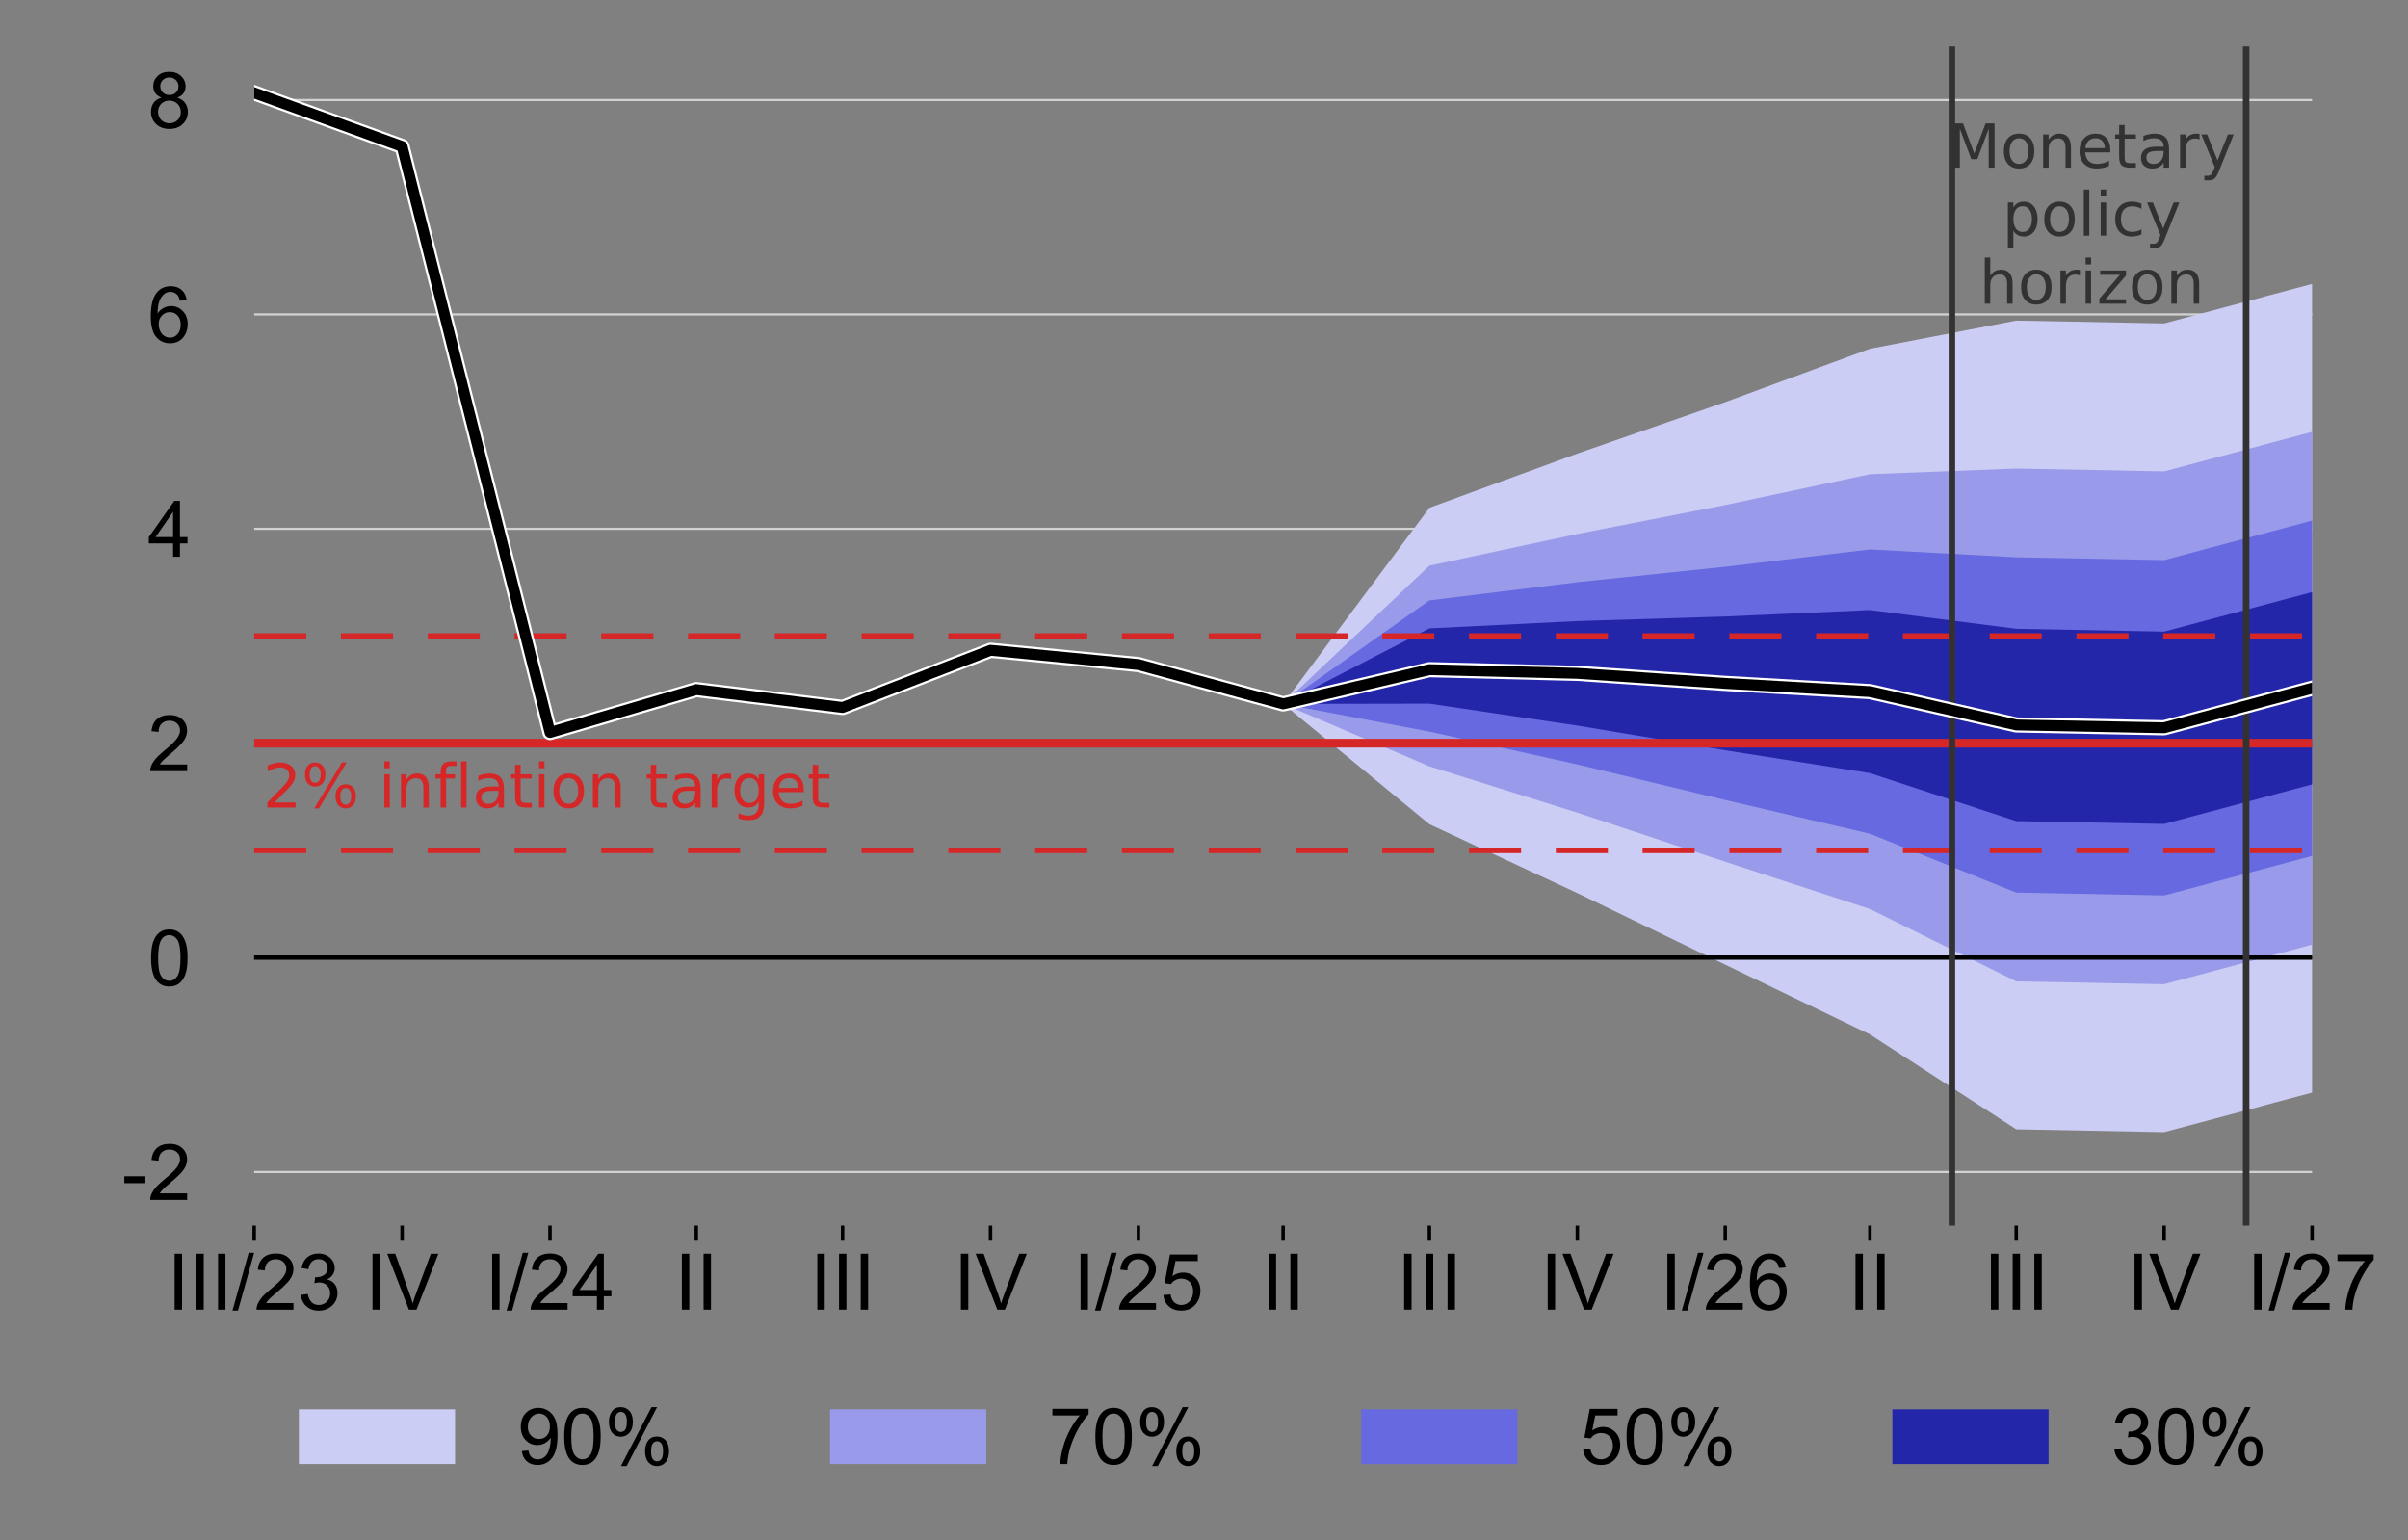 <?xml version="1.0" encoding="utf-8" standalone="no"?>
<!DOCTYPE svg PUBLIC "-//W3C//DTD SVG 1.1//EN"
  "http://www.w3.org/Graphics/SVG/1.1/DTD/svg11.dtd">
<!-- Created with matplotlib (http://matplotlib.org/) -->
<svg height="355pt" version="1.1" viewBox="0 0 555 355" width="555pt" xmlns="http://www.w3.org/2000/svg" xmlns:xlink="http://www.w3.org/1999/xlink">
 <rect x="0" y="0" width="555" height="355" fill="#808080" stroke="none"/>
 <defs>
  <style type="text/css">
*{stroke-linecap:butt;stroke-linejoin:round;}
  </style>
 </defs>
 <g id="figure_1">
  <g id="patch_1">
   <path d="M 0 355.437 
L 555.094 355.437 
L 555.094 0 
L 0 0 
z
" style="fill:none;"/>
  </g>
  <g id="axes_1">
   <g id="patch_2">
    <path d="M 58.584 282.5 
L 532.884 282.5 
L 532.884 10.7 
L 58.584 10.7 
z
" style="fill:none;"/>
   </g>
   <g id="matplotlib.axis_1">
    <g id="xtick_1">
     <g id="line2d_1">
      <defs>
       <path d="M 0 0 
L 0 3.5 
" id="m0afe69f5f3" style="stroke:#000000;stroke-width:0.8;"/>
      </defs>
      <g>
       <use style="stroke:#000000;stroke-width:0.8;" x="58.584" xlink:href="#m0afe69f5f3" y="282.5"/>
      </g>
     </g>
     <g id="text_1">
      <!-- III/23 -->
      <defs>
       <path d="M 9.328 0 
L 9.328 71.578 
L 18.797 71.578 
L 18.797 0 
z
" id="ArialMT-49"/>
       <path d="M 0 -1.219 
L 20.75 72.797 
L 27.781 72.797 
L 7.078 -1.219 
z
" id="ArialMT-2f"/>
       <path d="M 50.344 8.453 
L 50.344 0 
L 3.031 0 
Q 2.938 3.172 4.047 6.109 
Q 5.859 10.938 9.828 15.625 
Q 13.812 20.312 21.344 26.469 
Q 33.016 36.031 37.109 41.625 
Q 41.219 47.219 41.219 52.203 
Q 41.219 57.422 37.469 61 
Q 33.734 64.594 27.734 64.594 
Q 21.391 64.594 17.578 60.781 
Q 13.766 56.984 13.719 50.25 
L 4.688 51.172 
Q 5.609 61.281 11.656 66.578 
Q 17.719 71.875 27.938 71.875 
Q 38.234 71.875 44.234 66.156 
Q 50.25 60.453 50.25 52 
Q 50.25 47.703 48.484 43.547 
Q 46.734 39.406 42.656 34.812 
Q 38.578 30.219 29.109 22.219 
Q 21.188 15.578 18.938 13.203 
Q 16.703 10.844 15.234 8.453 
z
" id="ArialMT-32"/>
       <path d="M 4.203 18.891 
L 12.984 20.062 
Q 14.5 12.594 18.141 9.297 
Q 21.781 6 27 6 
Q 33.203 6 37.469 10.297 
Q 41.75 14.594 41.75 20.953 
Q 41.75 27 37.797 30.922 
Q 33.844 34.859 27.734 34.859 
Q 25.25 34.859 21.531 33.891 
L 22.516 41.609 
Q 23.391 41.5 23.922 41.5 
Q 29.547 41.5 34.031 44.422 
Q 38.531 47.359 38.531 53.469 
Q 38.531 58.297 35.25 61.469 
Q 31.984 64.656 26.812 64.656 
Q 21.688 64.656 18.266 61.422 
Q 14.844 58.203 13.875 51.766 
L 5.078 53.328 
Q 6.688 62.156 12.391 67.016 
Q 18.109 71.875 26.609 71.875 
Q 32.469 71.875 37.391 69.359 
Q 42.328 66.844 44.938 62.5 
Q 47.562 58.156 47.562 53.266 
Q 47.562 48.641 45.062 44.828 
Q 42.578 41.016 37.703 38.766 
Q 44.047 37.312 47.562 32.688 
Q 51.078 28.078 51.078 21.141 
Q 51.078 11.766 44.234 5.25 
Q 37.406 -1.266 26.953 -1.266 
Q 17.531 -1.266 11.297 4.344 
Q 5.078 9.969 4.203 18.891 
" id="ArialMT-33"/>
      </defs>
      <g transform="translate(38.573 301.884)scale(0.18 -0.18)">
       <use xlink:href="#ArialMT-49"/>
       <use x="27.783" xlink:href="#ArialMT-49"/>
       <use x="55.566" xlink:href="#ArialMT-49"/>
       <use x="83.35" xlink:href="#ArialMT-2f"/>
       <use x="111.133" xlink:href="#ArialMT-32"/>
       <use x="166.748" xlink:href="#ArialMT-33"/>
      </g>
     </g>
    </g>
    <g id="xtick_2">
     <g id="line2d_2">
      <g>
       <use style="stroke:#000000;stroke-width:0.8;" x="92.674" xlink:href="#m0afe69f5f3" y="282.5"/>
      </g>
     </g>
     <g id="text_2">
      <!-- IV -->
      <defs>
       <path d="M 28.172 0 
L 0.438 71.578 
L 10.688 71.578 
L 29.297 19.578 
Q 31.547 13.328 33.062 7.859 
Q 34.719 13.719 36.922 19.578 
L 56.25 71.578 
L 65.922 71.578 
L 37.891 0 
z
" id="ArialMT-56"/>
      </defs>
      <g transform="translate(84.171 301.884)scale(0.18 -0.18)">
       <use xlink:href="#ArialMT-49"/>
       <use x="27.783" xlink:href="#ArialMT-56"/>
      </g>
     </g>
    </g>
    <g id="xtick_3">
     <g id="line2d_3">
      <g>
       <use style="stroke:#000000;stroke-width:0.8;" x="126.765" xlink:href="#m0afe69f5f3" y="282.5"/>
      </g>
     </g>
     <g id="text_3">
      <!-- I/24 -->
      <defs>
       <path d="M 32.328 0 
L 32.328 17.141 
L 1.266 17.141 
L 1.266 25.203 
L 33.938 71.578 
L 41.109 71.578 
L 41.109 25.203 
L 50.781 25.203 
L 50.781 17.141 
L 41.109 17.141 
L 41.109 0 
z
M 32.328 25.203 
L 32.328 57.469 
L 9.906 25.203 
z
" id="ArialMT-34"/>
      </defs>
      <g transform="translate(111.754 301.884)scale(0.18 -0.18)">
       <use xlink:href="#ArialMT-49"/>
       <use x="27.783" xlink:href="#ArialMT-2f"/>
       <use x="55.566" xlink:href="#ArialMT-32"/>
       <use x="111.182" xlink:href="#ArialMT-34"/>
      </g>
     </g>
    </g>
    <g id="xtick_4">
     <g id="line2d_4">
      <g>
       <use style="stroke:#000000;stroke-width:0.8;" x="160.484" xlink:href="#m0afe69f5f3" y="282.5"/>
      </g>
     </g>
     <g id="text_4">
      <!-- II -->
      <g transform="translate(155.484 301.884)scale(0.18 -0.18)">
       <use xlink:href="#ArialMT-49"/>
       <use x="27.783" xlink:href="#ArialMT-49"/>
      </g>
     </g>
    </g>
    <g id="xtick_5">
     <g id="line2d_5">
      <g>
       <use style="stroke:#000000;stroke-width:0.8;" x="194.204" xlink:href="#m0afe69f5f3" y="282.5"/>
      </g>
     </g>
     <g id="text_5">
      <!-- III -->
      <g transform="translate(186.703 301.884)scale(0.18 -0.18)">
       <use xlink:href="#ArialMT-49"/>
       <use x="27.783" xlink:href="#ArialMT-49"/>
       <use x="55.566" xlink:href="#ArialMT-49"/>
      </g>
     </g>
    </g>
    <g id="xtick_6">
     <g id="line2d_6">
      <g>
       <use style="stroke:#000000;stroke-width:0.8;" x="228.294" xlink:href="#m0afe69f5f3" y="282.5"/>
      </g>
     </g>
     <g id="text_6">
      <!-- IV -->
      <g transform="translate(219.791 301.884)scale(0.18 -0.18)">
       <use xlink:href="#ArialMT-49"/>
       <use x="27.783" xlink:href="#ArialMT-56"/>
      </g>
     </g>
    </g>
    <g id="xtick_7">
     <g id="line2d_7">
      <g>
       <use style="stroke:#000000;stroke-width:0.8;" x="262.385" xlink:href="#m0afe69f5f3" y="282.5"/>
      </g>
     </g>
     <g id="text_7">
      <!-- I/25 -->
      <defs>
       <path d="M 4.156 18.75 
L 13.375 19.531 
Q 14.406 12.797 18.141 9.391 
Q 21.875 6 27.156 6 
Q 33.5 6 37.891 10.781 
Q 42.281 15.578 42.281 23.484 
Q 42.281 31 38.062 35.344 
Q 33.844 39.703 27 39.703 
Q 22.75 39.703 19.328 37.766 
Q 15.922 35.844 13.969 32.766 
L 5.719 33.844 
L 12.641 70.609 
L 48.25 70.609 
L 48.25 62.203 
L 19.672 62.203 
L 15.828 42.969 
Q 22.266 47.469 29.344 47.469 
Q 38.719 47.469 45.156 40.969 
Q 51.609 34.469 51.609 24.266 
Q 51.609 14.547 45.953 7.469 
Q 39.062 -1.219 27.156 -1.219 
Q 17.391 -1.219 11.203 4.25 
Q 5.031 9.719 4.156 18.75 
" id="ArialMT-35"/>
      </defs>
      <g transform="translate(247.374 301.884)scale(0.18 -0.18)">
       <use xlink:href="#ArialMT-49"/>
       <use x="27.783" xlink:href="#ArialMT-2f"/>
       <use x="55.566" xlink:href="#ArialMT-32"/>
       <use x="111.182" xlink:href="#ArialMT-35"/>
      </g>
     </g>
    </g>
    <g id="xtick_8">
     <g id="line2d_8">
      <g>
       <use style="stroke:#000000;stroke-width:0.8;" x="295.734" xlink:href="#m0afe69f5f3" y="282.5"/>
      </g>
     </g>
     <g id="text_8">
      <!-- II -->
      <g transform="translate(290.733 301.884)scale(0.18 -0.18)">
       <use xlink:href="#ArialMT-49"/>
       <use x="27.783" xlink:href="#ArialMT-49"/>
      </g>
     </g>
    </g>
    <g id="xtick_9">
     <g id="line2d_9">
      <g>
       <use style="stroke:#000000;stroke-width:0.8;" x="329.454" xlink:href="#m0afe69f5f3" y="282.5"/>
      </g>
     </g>
     <g id="text_9">
      <!-- III -->
      <g transform="translate(321.953 301.884)scale(0.18 -0.18)">
       <use xlink:href="#ArialMT-49"/>
       <use x="27.783" xlink:href="#ArialMT-49"/>
       <use x="55.566" xlink:href="#ArialMT-49"/>
      </g>
     </g>
    </g>
    <g id="xtick_10">
     <g id="line2d_10">
      <g>
       <use style="stroke:#000000;stroke-width:0.8;" x="363.544" xlink:href="#m0afe69f5f3" y="282.5"/>
      </g>
     </g>
     <g id="text_10">
      <!-- IV -->
      <g transform="translate(355.04 301.884)scale(0.18 -0.18)">
       <use xlink:href="#ArialMT-49"/>
       <use x="27.783" xlink:href="#ArialMT-56"/>
      </g>
     </g>
    </g>
    <g id="xtick_11">
     <g id="line2d_11">
      <g>
       <use style="stroke:#000000;stroke-width:0.8;" x="397.634" xlink:href="#m0afe69f5f3" y="282.5"/>
      </g>
     </g>
     <g id="text_11">
      <!-- I/26 -->
      <defs>
       <path d="M 49.75 54.047 
L 41.016 53.375 
Q 39.844 58.547 37.703 60.891 
Q 34.125 64.656 28.906 64.656 
Q 24.703 64.656 21.531 62.312 
Q 17.391 59.281 14.984 53.469 
Q 12.594 47.656 12.5 36.922 
Q 15.672 41.75 20.266 44.094 
Q 24.859 46.438 29.891 46.438 
Q 38.672 46.438 44.844 39.969 
Q 51.031 33.5 51.031 23.25 
Q 51.031 16.5 48.125 10.719 
Q 45.219 4.938 40.141 1.859 
Q 35.062 -1.219 28.609 -1.219 
Q 17.625 -1.219 10.688 6.859 
Q 3.766 14.938 3.766 33.5 
Q 3.766 54.25 11.422 63.672 
Q 18.109 71.875 29.438 71.875 
Q 37.891 71.875 43.281 67.141 
Q 48.688 62.406 49.75 54.047 
M 13.875 23.188 
Q 13.875 18.656 15.797 14.5 
Q 17.719 10.359 21.188 8.172 
Q 24.656 6 28.469 6 
Q 34.031 6 38.031 10.484 
Q 42.047 14.984 42.047 22.703 
Q 42.047 30.125 38.078 34.391 
Q 34.125 38.672 28.125 38.672 
Q 22.172 38.672 18.016 34.391 
Q 13.875 30.125 13.875 23.188 
" id="ArialMT-36"/>
      </defs>
      <g transform="translate(382.624 301.884)scale(0.18 -0.18)">
       <use xlink:href="#ArialMT-49"/>
       <use x="27.783" xlink:href="#ArialMT-2f"/>
       <use x="55.566" xlink:href="#ArialMT-32"/>
       <use x="111.182" xlink:href="#ArialMT-36"/>
      </g>
     </g>
    </g>
    <g id="xtick_12">
     <g id="line2d_12">
      <g>
       <use style="stroke:#000000;stroke-width:0.8;" x="430.984" xlink:href="#m0afe69f5f3" y="282.5"/>
      </g>
     </g>
     <g id="text_12">
      <!-- II -->
      <g transform="translate(425.983 301.884)scale(0.18 -0.18)">
       <use xlink:href="#ArialMT-49"/>
       <use x="27.783" xlink:href="#ArialMT-49"/>
      </g>
     </g>
    </g>
    <g id="xtick_13">
     <g id="line2d_13">
      <g>
       <use style="stroke:#000000;stroke-width:0.8;" x="464.703" xlink:href="#m0afe69f5f3" y="282.5"/>
      </g>
     </g>
     <g id="text_13">
      <!-- III -->
      <g transform="translate(457.202 301.884)scale(0.18 -0.18)">
       <use xlink:href="#ArialMT-49"/>
       <use x="27.783" xlink:href="#ArialMT-49"/>
       <use x="55.566" xlink:href="#ArialMT-49"/>
      </g>
     </g>
    </g>
    <g id="xtick_14">
     <g id="line2d_14">
      <g>
       <use style="stroke:#000000;stroke-width:0.8;" x="498.794" xlink:href="#m0afe69f5f3" y="282.5"/>
      </g>
     </g>
     <g id="text_14">
      <!-- IV -->
      <g transform="translate(490.29 301.884)scale(0.18 -0.18)">
       <use xlink:href="#ArialMT-49"/>
       <use x="27.783" xlink:href="#ArialMT-56"/>
      </g>
     </g>
    </g>
    <g id="xtick_15">
     <g id="line2d_15">
      <g>
       <use style="stroke:#000000;stroke-width:0.8;" x="532.884" xlink:href="#m0afe69f5f3" y="282.5"/>
      </g>
     </g>
     <g id="text_15">
      <!-- I/27 -->
      <defs>
       <path d="M 4.734 62.203 
L 4.734 70.656 
L 51.078 70.656 
L 51.078 63.812 
Q 44.234 56.547 37.516 44.484 
Q 30.812 32.422 27.156 19.672 
Q 24.516 10.688 23.781 0 
L 14.75 0 
Q 14.891 8.453 18.062 20.406 
Q 21.234 32.375 27.172 43.484 
Q 33.109 54.594 39.797 62.203 
z
" id="ArialMT-37"/>
      </defs>
      <g transform="translate(517.874 301.884)scale(0.18 -0.18)">
       <use xlink:href="#ArialMT-49"/>
       <use x="27.783" xlink:href="#ArialMT-2f"/>
       <use x="55.566" xlink:href="#ArialMT-32"/>
       <use x="111.182" xlink:href="#ArialMT-37"/>
      </g>
     </g>
    </g>
   </g>
   <g id="matplotlib.axis_2">
    <g id="ytick_1">
     <g id="text_16">
      <!-- -2 -->
      <defs>
       <path d="M 3.172 21.484 
L 3.172 30.328 
L 30.172 30.328 
L 30.172 21.484 
z
" id="ArialMT-2d"/>
      </defs>
      <g transform="translate(28.081 276.587)scale(0.18 -0.18)">
       <use xlink:href="#ArialMT-2d"/>
       <use x="33.301" xlink:href="#ArialMT-32"/>
      </g>
     </g>
    </g>
    <g id="ytick_2">
     <g id="text_17">
      <!-- 0 -->
      <defs>
       <path d="M 4.156 35.297 
Q 4.156 48 6.766 55.734 
Q 9.375 63.484 14.516 67.672 
Q 19.672 71.875 27.484 71.875 
Q 33.25 71.875 37.594 69.547 
Q 41.938 67.234 44.766 62.859 
Q 47.609 58.5 49.219 52.219 
Q 50.828 45.953 50.828 35.297 
Q 50.828 22.703 48.234 14.969 
Q 45.656 7.234 40.5 3 
Q 35.359 -1.219 27.484 -1.219 
Q 17.141 -1.219 11.234 6.203 
Q 4.156 15.141 4.156 35.297 
M 13.188 35.297 
Q 13.188 17.672 17.312 11.828 
Q 21.438 6 27.484 6 
Q 33.547 6 37.672 11.859 
Q 41.797 17.719 41.797 35.297 
Q 41.797 52.984 37.672 58.781 
Q 33.547 64.594 27.391 64.594 
Q 21.344 64.594 17.719 59.469 
Q 13.188 52.938 13.188 35.297 
" id="ArialMT-30"/>
      </defs>
      <g transform="translate(34.074 227.169)scale(0.18 -0.18)">
       <use xlink:href="#ArialMT-30"/>
      </g>
     </g>
    </g>
    <g id="ytick_3">
     <g id="text_18">
      <!-- 2 -->
      <g transform="translate(34.074 177.751)scale(0.18 -0.18)">
       <use xlink:href="#ArialMT-32"/>
      </g>
     </g>
    </g>
    <g id="ytick_4">
     <g id="text_19">
      <!-- 4 -->
      <g transform="translate(34.074 128.333)scale(0.18 -0.18)">
       <use xlink:href="#ArialMT-34"/>
      </g>
     </g>
    </g>
    <g id="ytick_5">
     <g id="text_20">
      <!-- 6 -->
      <g transform="translate(34.074 78.915)scale(0.18 -0.18)">
       <use xlink:href="#ArialMT-36"/>
      </g>
     </g>
    </g>
    <g id="ytick_6">
     <g id="text_21">
      <!-- 8 -->
      <defs>
       <path d="M 17.672 38.812 
Q 12.203 40.828 9.562 44.531 
Q 6.938 48.25 6.938 53.422 
Q 6.938 61.234 12.547 66.547 
Q 18.172 71.875 27.484 71.875 
Q 36.859 71.875 42.578 66.422 
Q 48.297 60.984 48.297 53.172 
Q 48.297 48.188 45.672 44.5 
Q 43.062 40.828 37.75 38.812 
Q 44.344 36.672 47.781 31.875 
Q 51.219 27.094 51.219 20.453 
Q 51.219 11.281 44.719 5.031 
Q 38.234 -1.219 27.641 -1.219 
Q 17.047 -1.219 10.547 5.047 
Q 4.047 11.328 4.047 20.703 
Q 4.047 27.688 7.594 32.391 
Q 11.141 37.109 17.672 38.812 
M 15.922 53.719 
Q 15.922 48.641 19.188 45.406 
Q 22.469 42.188 27.688 42.188 
Q 32.766 42.188 36.016 45.375 
Q 39.266 48.578 39.266 53.219 
Q 39.266 58.062 35.906 61.359 
Q 32.562 64.656 27.594 64.656 
Q 22.562 64.656 19.234 61.422 
Q 15.922 58.203 15.922 53.719 
M 13.094 20.656 
Q 13.094 16.891 14.875 13.375 
Q 16.656 9.859 20.172 7.922 
Q 23.688 6 27.734 6 
Q 34.031 6 38.125 10.047 
Q 42.234 14.109 42.234 20.359 
Q 42.234 26.703 38.016 30.859 
Q 33.797 35.016 27.438 35.016 
Q 21.234 35.016 17.156 30.906 
Q 13.094 26.812 13.094 20.656 
" id="ArialMT-38"/>
      </defs>
      <g transform="translate(34.074 29.497)scale(0.18 -0.18)">
       <use xlink:href="#ArialMT-38"/>
      </g>
     </g>
    </g>
   </g>
   <g id="line2d_16">
    <path clip-path="url(#pb4964ec14e)" d="M 58.584 270.145 
L 532.884 270.145 
" style="fill:none;stroke:#d2d2d2;stroke-linecap:square;stroke-width:0.5;"/>
   </g>
   <g id="line2d_17">
    <path clip-path="url(#pb4964ec14e)" d="M 58.584 220.727 
L 532.884 220.727 
" style="fill:none;stroke:#000000;stroke-linecap:square;stroke-width:0.75;"/>
   </g>
   <g id="line2d_18">
    <path clip-path="url(#pb4964ec14e)" d="M 58.584 171.309 
L 532.884 171.309 
" style="fill:none;stroke:#d2d2d2;stroke-linecap:square;stroke-width:0.5;"/>
   </g>
   <g id="line2d_19">
    <path clip-path="url(#pb4964ec14e)" d="M 58.584 121.891 
L 532.884 121.891 
" style="fill:none;stroke:#d2d2d2;stroke-linecap:square;stroke-width:0.5;"/>
   </g>
   <g id="legend_1">
    <g id="patch_3">
     <path d="M 65.283 348.237 
L 526.185 348.237 
Q 529.785 348.237 529.785 344.637 
L 529.785 320.975 
Q 529.785 317.375 526.185 317.375 
L 65.283 317.375 
Q 61.683 317.375 61.683 320.975 
L 61.683 344.637 
Q 61.683 348.237 65.283 348.237 
z
" style="fill:none;opacity:0.8;"/>
    </g>
    <g id="patch_4">
     <path d="M 68.883 337.459 
L 104.883 337.459 
L 104.883 324.859 
L 68.883 324.859 
z
" style="fill:#cccdf4;"/>
    </g>
    <g id="text_22">
     <!-- 90% -->
     <defs>
      <path d="M 5.469 16.547 
L 13.922 17.328 
Q 14.984 11.375 18.016 8.688 
Q 21.047 6 25.781 6 
Q 29.828 6 32.875 7.859 
Q 35.938 9.719 37.891 12.812 
Q 39.844 15.922 41.156 21.188 
Q 42.484 26.469 42.484 31.938 
Q 42.484 32.516 42.438 33.688 
Q 39.797 29.5 35.234 26.875 
Q 30.672 24.266 25.344 24.266 
Q 16.453 24.266 10.297 30.703 
Q 4.156 37.156 4.156 47.703 
Q 4.156 58.594 10.578 65.234 
Q 17 71.875 26.656 71.875 
Q 33.641 71.875 39.422 68.109 
Q 45.219 64.359 48.219 57.391 
Q 51.219 50.438 51.219 37.25 
Q 51.219 23.531 48.234 15.406 
Q 45.266 7.281 39.375 3.031 
Q 33.5 -1.219 25.594 -1.219 
Q 17.188 -1.219 11.859 3.438 
Q 6.547 8.109 5.469 16.547 
M 41.453 48.141 
Q 41.453 55.719 37.422 60.156 
Q 33.406 64.594 27.734 64.594 
Q 21.875 64.594 17.531 59.812 
Q 13.188 55.031 13.188 47.406 
Q 13.188 40.578 17.312 36.297 
Q 21.438 32.031 27.484 32.031 
Q 33.594 32.031 37.516 36.297 
Q 41.453 40.578 41.453 48.141 
" id="ArialMT-39"/>
      <path d="M 5.812 54.391 
Q 5.812 62.062 9.672 67.422 
Q 13.531 72.797 20.844 72.797 
Q 27.594 72.797 32 67.984 
Q 36.422 63.188 36.422 53.859 
Q 36.422 44.781 31.953 39.875 
Q 27.484 34.969 20.953 34.969 
Q 14.453 34.969 10.125 39.797 
Q 5.812 44.625 5.812 54.391 
M 21.094 66.75 
Q 17.828 66.75 15.656 63.906 
Q 13.484 61.078 13.484 53.516 
Q 13.484 46.625 15.672 43.812 
Q 17.875 41.016 21.094 41.016 
Q 24.422 41.016 26.594 43.844 
Q 28.766 46.688 28.766 54.203 
Q 28.766 61.141 26.562 63.938 
Q 24.359 66.75 21.094 66.75 
M 21.141 -2.641 
L 60.297 72.797 
L 67.438 72.797 
L 28.422 -2.641 
z
M 52.094 16.797 
Q 52.094 24.516 55.953 29.859 
Q 59.812 35.203 67.188 35.203 
Q 73.922 35.203 78.344 30.391 
Q 82.766 25.594 82.766 16.266 
Q 82.766 7.172 78.297 2.266 
Q 73.828 -2.641 67.234 -2.641 
Q 60.75 -2.641 56.422 2.219 
Q 52.094 7.078 52.094 16.797 
M 67.438 29.156 
Q 64.109 29.156 61.938 26.312 
Q 59.766 23.484 59.766 15.922 
Q 59.766 9.078 61.953 6.25 
Q 64.156 3.422 67.391 3.422 
Q 70.75 3.422 72.922 6.25 
Q 75.094 9.078 75.094 16.609 
Q 75.094 23.531 72.891 26.344 
Q 70.703 29.156 67.438 29.156 
" id="ArialMT-25"/>
     </defs>
     <g transform="translate(119.283 337.459)scale(0.18 -0.18)">
      <use xlink:href="#ArialMT-39"/>
      <use x="55.615" xlink:href="#ArialMT-30"/>
      <use x="111.23" xlink:href="#ArialMT-25"/>
     </g>
    </g>
    <g id="patch_5">
     <path d="M 191.309 337.459 
L 227.309 337.459 
L 227.309 324.859 
L 191.309 324.859 
z
" style="fill:#999bea;"/>
    </g>
    <g id="text_23">
     <!-- 70% -->
     <g transform="translate(241.709 337.459)scale(0.18 -0.18)">
      <use xlink:href="#ArialMT-37"/>
      <use x="55.615" xlink:href="#ArialMT-30"/>
      <use x="111.23" xlink:href="#ArialMT-25"/>
     </g>
    </g>
    <g id="patch_6">
     <path d="M 313.734 337.459 
L 349.734 337.459 
L 349.734 324.859 
L 313.734 324.859 
z
" style="fill:#6669df;"/>
    </g>
    <g id="text_24">
     <!-- 50% -->
     <g transform="translate(364.134 337.459)scale(0.18 -0.18)">
      <use xlink:href="#ArialMT-35"/>
      <use x="55.615" xlink:href="#ArialMT-30"/>
      <use x="111.23" xlink:href="#ArialMT-25"/>
     </g>
    </g>
    <g id="patch_7">
     <path d="M 436.159 337.459 
L 472.159 337.459 
L 472.159 324.859 
L 436.159 324.859 
z
" style="fill:#2426a9;"/>
    </g>
    <g id="text_25">
     <!-- 30% -->
     <g transform="translate(486.559 337.459)scale(0.18 -0.18)">
      <use xlink:href="#ArialMT-33"/>
      <use x="55.615" xlink:href="#ArialMT-30"/>
      <use x="111.23" xlink:href="#ArialMT-25"/>
     </g>
    </g>
   </g>
   <g id="line2d_20">
    <path clip-path="url(#pb4964ec14e)" d="M 58.584 72.473 
L 532.884 72.473 
" style="fill:none;stroke:#d2d2d2;stroke-linecap:square;stroke-width:0.5;"/>
   </g>
   <g id="line2d_21">
    <path clip-path="url(#pb4964ec14e)" d="M 58.584 23.055 
L 532.884 23.055 
" style="fill:none;stroke:#d2d2d2;stroke-linecap:square;stroke-width:0.5;"/>
   </g>
   <g id="patch_8">
    <path clip-path="url(#pb4964ec14e)" d="z
" style="fill:#cccdf4;"/>
   </g>
   <g id="patch_9">
    <path clip-path="url(#pb4964ec14e)" d="z
" style="fill:#cccdf4;"/>
   </g>
   <g id="patch_10">
    <path clip-path="url(#pb4964ec14e)" d="z
" style="fill:#cccdf4;"/>
   </g>
   <g id="patch_11">
    <path clip-path="url(#pb4964ec14e)" d="z
" style="fill:#cccdf4;"/>
   </g>
   <g id="patch_12">
    <path clip-path="url(#pb4964ec14e)" d="z
" style="fill:#cccdf4;"/>
   </g>
   <g id="patch_13">
    <path clip-path="url(#pb4964ec14e)" d="z
" style="fill:#cccdf4;"/>
   </g>
   <g id="patch_14">
    <path clip-path="url(#pb4964ec14e)" d="z
" style="fill:#cccdf4;"/>
   </g>
   <g id="patch_15">
    <path clip-path="url(#pb4964ec14e)" d="M 295.734 220.727 
L 295.734 220.727 
L 295.734 162.249 
L 295.734 162.249 
z
" style="fill:#cccdf4;"/>
   </g>
   <g id="patch_16">
    <path clip-path="url(#pb4964ec14e)" d="M 329.454 220.727 
L 329.454 220.727 
L 329.454 189.989 
L 329.454 189.989 
z
" style="fill:#cccdf4;"/>
   </g>
   <g id="patch_17">
    <path clip-path="url(#pb4964ec14e)" d="M 363.544 220.727 
L 363.544 220.727 
L 363.544 205.861 
L 363.544 205.861 
z
" style="fill:#cccdf4;"/>
   </g>
   <g id="patch_18">
    <path clip-path="url(#pb4964ec14e)" d="M 397.634 220.727 
L 397.634 220.727 
L 397.634 220.727 
L 397.634 220.727 
z
" style="fill:#cccdf4;"/>
   </g>
   <g id="patch_19">
    <path clip-path="url(#pb4964ec14e)" d="M 430.984 220.727 
L 430.984 220.727 
L 430.984 220.727 
L 430.984 220.727 
z
" style="fill:#cccdf4;"/>
   </g>
   <g id="patch_20">
    <path clip-path="url(#pb4964ec14e)" d="M 464.703 220.727 
L 464.703 220.727 
L 464.703 220.727 
L 464.703 220.727 
z
" style="fill:#cccdf4;"/>
   </g>
   <g id="patch_21">
    <path clip-path="url(#pb4964ec14e)" d="M 498.794 220.727 
L 498.794 220.727 
L 498.794 220.727 
L 498.794 220.727 
z
" style="fill:#cccdf4;"/>
   </g>
   <g id="patch_22">
    <path clip-path="url(#pb4964ec14e)" d="M 532.884 220.727 
L 532.884 220.727 
L 532.884 220.727 
L 532.884 220.727 
z
" style="fill:#cccdf4;"/>
   </g>
   <g id="patch_23">
    <path clip-path="url(#pb4964ec14e)" d="z
" style="fill:#cccdf4;"/>
   </g>
   <g id="patch_24">
    <path clip-path="url(#pb4964ec14e)" d="z
" style="fill:#cccdf4;"/>
   </g>
   <g id="patch_25">
    <path clip-path="url(#pb4964ec14e)" d="z
" style="fill:#cccdf4;"/>
   </g>
   <g id="patch_26">
    <path clip-path="url(#pb4964ec14e)" d="z
" style="fill:#cccdf4;"/>
   </g>
   <g id="patch_27">
    <path clip-path="url(#pb4964ec14e)" d="z
" style="fill:#cccdf4;"/>
   </g>
   <g id="patch_28">
    <path clip-path="url(#pb4964ec14e)" d="z
" style="fill:#cccdf4;"/>
   </g>
   <g id="patch_29">
    <path clip-path="url(#pb4964ec14e)" d="z
" style="fill:#cccdf4;"/>
   </g>
   <g id="patch_30">
    <path clip-path="url(#pb4964ec14e)" d="M 295.734 220.727 
L 295.734 220.727 
L 295.734 220.727 
L 295.734 220.727 
z
" style="fill:#cccdf4;"/>
   </g>
   <g id="patch_31">
    <path clip-path="url(#pb4964ec14e)" d="M 329.454 220.727 
L 329.454 220.727 
L 329.454 220.727 
L 329.454 220.727 
z
" style="fill:#cccdf4;"/>
   </g>
   <g id="patch_32">
    <path clip-path="url(#pb4964ec14e)" d="M 363.544 220.727 
L 363.544 220.727 
L 363.544 220.727 
L 363.544 220.727 
z
" style="fill:#cccdf4;"/>
   </g>
   <g id="patch_33">
    <path clip-path="url(#pb4964ec14e)" d="M 397.634 222.36 
L 397.634 222.36 
L 397.634 220.727 
L 397.634 220.727 
z
" style="fill:#cccdf4;"/>
   </g>
   <g id="patch_34">
    <path clip-path="url(#pb4964ec14e)" d="M 430.984 238.436 
L 430.984 238.436 
L 430.984 220.727 
L 430.984 220.727 
z
" style="fill:#cccdf4;"/>
   </g>
   <g id="patch_35">
    <path clip-path="url(#pb4964ec14e)" d="M 464.703 260.308 
L 464.703 260.308 
L 464.703 220.727 
L 464.703 220.727 
z
" style="fill:#cccdf4;"/>
   </g>
   <g id="patch_36">
    <path clip-path="url(#pb4964ec14e)" d="M 498.794 260.961 
L 498.794 260.961 
L 498.794 220.727 
L 498.794 220.727 
z
" style="fill:#cccdf4;"/>
   </g>
   <g id="patch_37">
    <path clip-path="url(#pb4964ec14e)" d="M 532.884 251.853 
L 532.884 251.853 
L 532.884 220.727 
L 532.884 220.727 
z
" style="fill:#cccdf4;"/>
   </g>
   <g id="patch_38">
    <path clip-path="url(#pb4964ec14e)" d="z
" style="fill:#999bea;"/>
   </g>
   <g id="patch_39">
    <path clip-path="url(#pb4964ec14e)" d="z
" style="fill:#999bea;"/>
   </g>
   <g id="patch_40">
    <path clip-path="url(#pb4964ec14e)" d="z
" style="fill:#999bea;"/>
   </g>
   <g id="patch_41">
    <path clip-path="url(#pb4964ec14e)" d="z
" style="fill:#999bea;"/>
   </g>
   <g id="patch_42">
    <path clip-path="url(#pb4964ec14e)" d="z
" style="fill:#999bea;"/>
   </g>
   <g id="patch_43">
    <path clip-path="url(#pb4964ec14e)" d="z
" style="fill:#999bea;"/>
   </g>
   <g id="patch_44">
    <path clip-path="url(#pb4964ec14e)" d="z
" style="fill:#999bea;"/>
   </g>
   <g id="patch_45">
    <path clip-path="url(#pb4964ec14e)" d="M 295.734 162.249 
L 295.734 162.249 
L 295.734 103.771 
L 295.734 103.771 
z
" style="fill:#999bea;"/>
   </g>
   <g id="patch_46">
    <path clip-path="url(#pb4964ec14e)" d="M 329.454 189.989 
L 329.454 189.989 
L 329.454 145.907 
L 329.454 145.907 
z
" style="fill:#999bea;"/>
   </g>
   <g id="patch_47">
    <path clip-path="url(#pb4964ec14e)" d="M 363.544 205.861 
L 363.544 205.861 
L 363.544 172.462 
L 363.544 172.462 
z
" style="fill:#999bea;"/>
   </g>
   <g id="patch_48">
    <path clip-path="url(#pb4964ec14e)" d="M 397.634 220.727 
L 397.634 220.727 
L 397.634 198.639 
L 397.634 198.639 
z
" style="fill:#999bea;"/>
   </g>
   <g id="patch_49">
    <path clip-path="url(#pb4964ec14e)" d="M 430.984 220.727 
L 430.984 220.727 
L 430.984 209.526 
L 430.984 209.526 
z
" style="fill:#999bea;"/>
   </g>
   <g id="patch_50">
    <path clip-path="url(#pb4964ec14e)" d="M 464.703 220.727 
L 464.703 220.727 
L 464.703 220.727 
L 464.703 220.727 
z
" style="fill:#999bea;"/>
   </g>
   <g id="patch_51">
    <path clip-path="url(#pb4964ec14e)" d="M 498.794 220.727 
L 498.794 220.727 
L 498.794 220.727 
L 498.794 220.727 
z
" style="fill:#999bea;"/>
   </g>
   <g id="patch_52">
    <path clip-path="url(#pb4964ec14e)" d="M 532.884 220.727 
L 532.884 220.727 
L 532.884 217.754 
L 532.884 217.754 
z
" style="fill:#999bea;"/>
   </g>
   <g id="patch_53">
    <path clip-path="url(#pb4964ec14e)" d="z
" style="fill:#999bea;"/>
   </g>
   <g id="patch_54">
    <path clip-path="url(#pb4964ec14e)" d="z
" style="fill:#999bea;"/>
   </g>
   <g id="patch_55">
    <path clip-path="url(#pb4964ec14e)" d="z
" style="fill:#999bea;"/>
   </g>
   <g id="patch_56">
    <path clip-path="url(#pb4964ec14e)" d="z
" style="fill:#999bea;"/>
   </g>
   <g id="patch_57">
    <path clip-path="url(#pb4964ec14e)" d="z
" style="fill:#999bea;"/>
   </g>
   <g id="patch_58">
    <path clip-path="url(#pb4964ec14e)" d="z
" style="fill:#999bea;"/>
   </g>
   <g id="patch_59">
    <path clip-path="url(#pb4964ec14e)" d="z
" style="fill:#999bea;"/>
   </g>
   <g id="patch_60">
    <path clip-path="url(#pb4964ec14e)" d="M 295.734 220.727 
L 295.734 220.727 
L 295.734 220.727 
L 295.734 220.727 
z
" style="fill:#999bea;"/>
   </g>
   <g id="patch_61">
    <path clip-path="url(#pb4964ec14e)" d="M 329.454 220.727 
L 329.454 220.727 
L 329.454 220.727 
L 329.454 220.727 
z
" style="fill:#999bea;"/>
   </g>
   <g id="patch_62">
    <path clip-path="url(#pb4964ec14e)" d="M 363.544 220.727 
L 363.544 220.727 
L 363.544 220.727 
L 363.544 220.727 
z
" style="fill:#999bea;"/>
   </g>
   <g id="patch_63">
    <path clip-path="url(#pb4964ec14e)" d="M 397.634 222.36 
L 397.634 222.36 
L 397.634 222.36 
L 397.634 222.36 
z
" style="fill:#999bea;"/>
   </g>
   <g id="patch_64">
    <path clip-path="url(#pb4964ec14e)" d="M 430.984 238.436 
L 430.984 238.436 
L 430.984 238.436 
L 430.984 238.436 
z
" style="fill:#999bea;"/>
   </g>
   <g id="patch_65">
    <path clip-path="url(#pb4964ec14e)" d="M 464.703 265.789 
L 464.703 265.789 
L 464.703 260.308 
L 464.703 260.308 
z
" style="fill:#999bea;"/>
   </g>
   <g id="patch_66">
    <path clip-path="url(#pb4964ec14e)" d="M 498.794 267.096 
L 498.794 267.096 
L 498.794 260.961 
L 498.794 260.961 
z
" style="fill:#999bea;"/>
   </g>
   <g id="patch_67">
    <path clip-path="url(#pb4964ec14e)" d="M 532.884 251.853 
L 532.884 251.853 
L 532.884 251.853 
L 532.884 251.853 
z
" style="fill:#999bea;"/>
   </g>
   <g id="patch_68">
    <path clip-path="url(#pb4964ec14e)" d="z
" style="fill:#6669df;"/>
   </g>
   <g id="patch_69">
    <path clip-path="url(#pb4964ec14e)" d="z
" style="fill:#6669df;"/>
   </g>
   <g id="patch_70">
    <path clip-path="url(#pb4964ec14e)" d="z
" style="fill:#6669df;"/>
   </g>
   <g id="patch_71">
    <path clip-path="url(#pb4964ec14e)" d="z
" style="fill:#6669df;"/>
   </g>
   <g id="patch_72">
    <path clip-path="url(#pb4964ec14e)" d="z
" style="fill:#6669df;"/>
   </g>
   <g id="patch_73">
    <path clip-path="url(#pb4964ec14e)" d="z
" style="fill:#6669df;"/>
   </g>
   <g id="patch_74">
    <path clip-path="url(#pb4964ec14e)" d="z
" style="fill:#6669df;"/>
   </g>
   <g id="patch_75">
    <path clip-path="url(#pb4964ec14e)" d="M 295.734 103.771 
L 295.734 103.771 
L 295.734 45.293 
L 295.734 45.293 
z
" style="fill:#6669df;"/>
   </g>
   <g id="patch_76">
    <path clip-path="url(#pb4964ec14e)" d="M 329.454 145.907 
L 329.454 145.907 
L 329.454 93.82 
L 329.454 93.82 
z
" style="fill:#6669df;"/>
   </g>
   <g id="patch_77">
    <path clip-path="url(#pb4964ec14e)" d="M 363.544 172.462 
L 363.544 172.462 
L 363.544 127.945 
L 363.544 127.945 
z
" style="fill:#6669df;"/>
   </g>
   <g id="patch_78">
    <path clip-path="url(#pb4964ec14e)" d="M 397.634 198.639 
L 397.634 198.639 
L 397.634 162.319 
L 397.634 162.319 
z
" style="fill:#6669df;"/>
   </g>
   <g id="patch_79">
    <path clip-path="url(#pb4964ec14e)" d="M 430.984 209.526 
L 430.984 209.526 
L 430.984 180.98 
L 430.984 180.98 
z
" style="fill:#6669df;"/>
   </g>
   <g id="patch_80">
    <path clip-path="url(#pb4964ec14e)" d="M 464.703 220.727 
L 464.703 220.727 
L 464.703 205.75 
L 464.703 205.75 
z
" style="fill:#6669df;"/>
   </g>
   <g id="patch_81">
    <path clip-path="url(#pb4964ec14e)" d="M 498.794 220.727 
L 498.794 220.727 
L 498.794 206.403 
L 498.794 206.403 
z
" style="fill:#6669df;"/>
   </g>
   <g id="patch_82">
    <path clip-path="url(#pb4964ec14e)" d="M 532.884 217.754 
L 532.884 217.754 
L 532.884 194.322 
L 532.884 194.322 
z
" style="fill:#6669df;"/>
   </g>
   <g id="patch_83">
    <path clip-path="url(#pb4964ec14e)" d="z
" style="fill:#6669df;"/>
   </g>
   <g id="patch_84">
    <path clip-path="url(#pb4964ec14e)" d="z
" style="fill:#6669df;"/>
   </g>
   <g id="patch_85">
    <path clip-path="url(#pb4964ec14e)" d="z
" style="fill:#6669df;"/>
   </g>
   <g id="patch_86">
    <path clip-path="url(#pb4964ec14e)" d="z
" style="fill:#6669df;"/>
   </g>
   <g id="patch_87">
    <path clip-path="url(#pb4964ec14e)" d="z
" style="fill:#6669df;"/>
   </g>
   <g id="patch_88">
    <path clip-path="url(#pb4964ec14e)" d="z
" style="fill:#6669df;"/>
   </g>
   <g id="patch_89">
    <path clip-path="url(#pb4964ec14e)" d="z
" style="fill:#6669df;"/>
   </g>
   <g id="patch_90">
    <path clip-path="url(#pb4964ec14e)" d="M 295.734 220.727 
L 295.734 220.727 
L 295.734 220.727 
L 295.734 220.727 
z
" style="fill:#6669df;"/>
   </g>
   <g id="patch_91">
    <path clip-path="url(#pb4964ec14e)" d="M 329.454 220.727 
L 329.454 220.727 
L 329.454 220.727 
L 329.454 220.727 
z
" style="fill:#6669df;"/>
   </g>
   <g id="patch_92">
    <path clip-path="url(#pb4964ec14e)" d="M 363.544 220.727 
L 363.544 220.727 
L 363.544 220.727 
L 363.544 220.727 
z
" style="fill:#6669df;"/>
   </g>
   <g id="patch_93">
    <path clip-path="url(#pb4964ec14e)" d="M 397.634 222.36 
L 397.634 222.36 
L 397.634 222.36 
L 397.634 222.36 
z
" style="fill:#6669df;"/>
   </g>
   <g id="patch_94">
    <path clip-path="url(#pb4964ec14e)" d="M 430.984 238.436 
L 430.984 238.436 
L 430.984 238.436 
L 430.984 238.436 
z
" style="fill:#6669df;"/>
   </g>
   <g id="patch_95">
    <path clip-path="url(#pb4964ec14e)" d="M 464.703 265.789 
L 464.703 265.789 
L 464.703 265.789 
L 464.703 265.789 
z
" style="fill:#6669df;"/>
   </g>
   <g id="patch_96">
    <path clip-path="url(#pb4964ec14e)" d="M 498.794 267.096 
L 498.794 267.096 
L 498.794 267.096 
L 498.794 267.096 
z
" style="fill:#6669df;"/>
   </g>
   <g id="patch_97">
    <path clip-path="url(#pb4964ec14e)" d="M 532.884 251.853 
L 532.884 251.853 
L 532.884 251.853 
L 532.884 251.853 
z
" style="fill:#6669df;"/>
   </g>
   <g id="patch_98">
    <path clip-path="url(#pb4964ec14e)" d="z
" style="fill:#2426a9;"/>
   </g>
   <g id="patch_99">
    <path clip-path="url(#pb4964ec14e)" d="z
" style="fill:#2426a9;"/>
   </g>
   <g id="patch_100">
    <path clip-path="url(#pb4964ec14e)" d="z
" style="fill:#2426a9;"/>
   </g>
   <g id="patch_101">
    <path clip-path="url(#pb4964ec14e)" d="z
" style="fill:#2426a9;"/>
   </g>
   <g id="patch_102">
    <path clip-path="url(#pb4964ec14e)" d="z
" style="fill:#2426a9;"/>
   </g>
   <g id="patch_103">
    <path clip-path="url(#pb4964ec14e)" d="z
" style="fill:#2426a9;"/>
   </g>
   <g id="patch_104">
    <path clip-path="url(#pb4964ec14e)" d="z
" style="fill:#2426a9;"/>
   </g>
   <g id="patch_105">
    <path clip-path="url(#pb4964ec14e)" d="M 295.734 45.293 
L 295.734 45.293 
L 295.734 -13.185 
L 295.734 -13.185 
z
" style="fill:#2426a9;"/>
   </g>
   <g id="patch_106">
    <path clip-path="url(#pb4964ec14e)" d="M 329.454 93.82 
L 329.454 93.82 
L 329.454 35.284 
L 329.454 35.284 
z
" style="fill:#2426a9;"/>
   </g>
   <g id="patch_107">
    <path clip-path="url(#pb4964ec14e)" d="M 363.544 127.945 
L 363.544 127.945 
L 363.544 74.47 
L 363.544 74.47 
z
" style="fill:#2426a9;"/>
   </g>
   <g id="patch_108">
    <path clip-path="url(#pb4964ec14e)" d="M 397.634 162.319 
L 397.634 162.319 
L 397.634 114.533 
L 397.634 114.533 
z
" style="fill:#2426a9;"/>
   </g>
   <g id="patch_109">
    <path clip-path="url(#pb4964ec14e)" d="M 430.984 180.98 
L 430.984 180.98 
L 430.984 138.46 
L 430.984 138.46 
z
" style="fill:#2426a9;"/>
   </g>
   <g id="patch_110">
    <path clip-path="url(#pb4964ec14e)" d="M 464.703 205.75 
L 464.703 205.75 
L 464.703 174.292 
L 464.703 174.292 
z
" style="fill:#2426a9;"/>
   </g>
   <g id="patch_111">
    <path clip-path="url(#pb4964ec14e)" d="M 498.794 206.403 
L 498.794 206.403 
L 498.794 175.598 
L 498.794 175.598 
z
" style="fill:#2426a9;"/>
   </g>
   <g id="patch_112">
    <path clip-path="url(#pb4964ec14e)" d="M 532.884 194.322 
L 532.884 194.322 
L 532.884 154.409 
L 532.884 154.409 
z
" style="fill:#2426a9;"/>
   </g>
   <g id="patch_113">
    <path clip-path="url(#pb4964ec14e)" d="z
" style="fill:#2426a9;"/>
   </g>
   <g id="patch_114">
    <path clip-path="url(#pb4964ec14e)" d="z
" style="fill:#2426a9;"/>
   </g>
   <g id="patch_115">
    <path clip-path="url(#pb4964ec14e)" d="z
" style="fill:#2426a9;"/>
   </g>
   <g id="patch_116">
    <path clip-path="url(#pb4964ec14e)" d="z
" style="fill:#2426a9;"/>
   </g>
   <g id="patch_117">
    <path clip-path="url(#pb4964ec14e)" d="z
" style="fill:#2426a9;"/>
   </g>
   <g id="patch_118">
    <path clip-path="url(#pb4964ec14e)" d="z
" style="fill:#2426a9;"/>
   </g>
   <g id="patch_119">
    <path clip-path="url(#pb4964ec14e)" d="z
" style="fill:#2426a9;"/>
   </g>
   <g id="patch_120">
    <path clip-path="url(#pb4964ec14e)" d="M 295.734 220.727 
L 295.734 220.727 
L 295.734 220.727 
L 295.734 220.727 
z
" style="fill:#2426a9;"/>
   </g>
   <g id="patch_121">
    <path clip-path="url(#pb4964ec14e)" d="M 329.454 220.727 
L 329.454 220.727 
L 329.454 220.727 
L 329.454 220.727 
z
" style="fill:#2426a9;"/>
   </g>
   <g id="patch_122">
    <path clip-path="url(#pb4964ec14e)" d="M 363.544 220.727 
L 363.544 220.727 
L 363.544 220.727 
L 363.544 220.727 
z
" style="fill:#2426a9;"/>
   </g>
   <g id="patch_123">
    <path clip-path="url(#pb4964ec14e)" d="M 397.634 222.36 
L 397.634 222.36 
L 397.634 222.36 
L 397.634 222.36 
z
" style="fill:#2426a9;"/>
   </g>
   <g id="patch_124">
    <path clip-path="url(#pb4964ec14e)" d="M 430.984 238.436 
L 430.984 238.436 
L 430.984 238.436 
L 430.984 238.436 
z
" style="fill:#2426a9;"/>
   </g>
   <g id="patch_125">
    <path clip-path="url(#pb4964ec14e)" d="M 464.703 265.789 
L 464.703 265.789 
L 464.703 265.789 
L 464.703 265.789 
z
" style="fill:#2426a9;"/>
   </g>
   <g id="patch_126">
    <path clip-path="url(#pb4964ec14e)" d="M 498.794 267.096 
L 498.794 267.096 
L 498.794 267.096 
L 498.794 267.096 
z
" style="fill:#2426a9;"/>
   </g>
   <g id="patch_127">
    <path clip-path="url(#pb4964ec14e)" d="M 532.884 251.853 
L 532.884 251.853 
L 532.884 251.853 
L 532.884 251.853 
z
" style="fill:#2426a9;"/>
   </g>
   <g id="PolyCollection_1">
    <path clip-path="url(#pb4964ec14e)" d="M 295.734 162.249 
L 295.734 162.249 
L 329.454 189.989 
L 363.544 205.861 
L 397.634 222.36 
L 430.984 238.436 
L 464.703 260.308 
L 498.794 260.961 
L 532.884 251.853 
L 532.884 65.447 
L 532.884 65.447 
L 498.794 74.556 
L 464.703 73.902 
L 430.984 80.397 
L 397.634 92.687 
L 363.544 104.553 
L 329.454 117.048 
L 295.734 162.249 
z
" style="fill:#cccdf4;"/>
   </g>
   <g id="PolyCollection_2">
    <path clip-path="url(#pb4964ec14e)" d="M 295.734 162.249 
L 295.734 162.249 
L 329.454 176.646 
L 363.544 187.329 
L 397.634 198.639 
L 430.984 209.526 
L 464.703 226.209 
L 498.794 226.862 
L 532.884 217.754 
L 532.884 99.546 
L 532.884 99.546 
L 498.794 108.654 
L 464.703 108.001 
L 430.984 109.306 
L 397.634 116.407 
L 363.544 123.085 
L 329.454 130.39 
L 295.734 162.249 
z
" style="fill:#999bea;"/>
   </g>
   <g id="PolyCollection_3">
    <path clip-path="url(#pb4964ec14e)" d="M 295.734 162.249 
L 295.734 162.249 
L 329.454 168.64 
L 363.544 176.21 
L 397.634 184.407 
L 430.984 192.181 
L 464.703 205.75 
L 498.794 206.403 
L 532.884 197.295 
L 532.884 120.005 
L 532.884 120.005 
L 498.794 129.113 
L 464.703 128.46 
L 430.984 126.652 
L 397.634 130.64 
L 363.544 134.204 
L 329.454 138.396 
L 295.734 162.249 
z
" style="fill:#6669df;"/>
   </g>
   <g id="PolyCollection_4">
    <path clip-path="url(#pb4964ec14e)" d="M 295.734 162.249 
L 295.734 162.249 
L 329.454 162.191 
L 363.544 167.253 
L 397.634 172.942 
L 430.984 178.208 
L 464.703 189.269 
L 498.794 189.922 
L 532.884 180.814 
L 532.884 136.486 
L 532.884 136.486 
L 498.794 145.594 
L 464.703 144.941 
L 430.984 140.625 
L 397.634 142.105 
L 363.544 143.161 
L 329.454 144.845 
L 295.734 162.249 
z
" style="fill:#2426a9;"/>
   </g>
   <g id="line2d_22">
    <path clip-path="url(#pb4964ec14e)" d="M 58.584 171.309 
L 92.674 171.309 
L 126.765 171.309 
L 160.484 171.309 
L 194.204 171.309 
L 228.294 171.309 
L 262.385 171.309 
L 295.734 171.309 
L 329.454 171.309 
L 363.544 171.309 
L 397.634 171.309 
L 430.984 171.309 
L 464.703 171.309 
L 498.794 171.309 
L 532.884 171.309 
" style="fill:none;stroke:#d62728;stroke-linecap:square;stroke-width:2;"/>
   </g>
   <g id="line2d_23">
    <path clip-path="url(#pb4964ec14e)" d="M 58.584 196.018 
L 92.674 196.018 
L 126.765 196.018 
L 160.484 196.018 
L 194.204 196.018 
L 228.294 196.018 
L 262.385 196.018 
L 295.734 196.018 
L 329.454 196.018 
L 363.544 196.018 
L 397.634 196.018 
L 430.984 196.018 
L 464.703 196.018 
L 498.794 196.018 
L 532.884 196.018 
" style="fill:none;stroke:#d62728;stroke-dasharray:12,8,12,8;stroke-dashoffset:0;stroke-width:1.25;"/>
   </g>
   <g id="line2d_24">
    <path clip-path="url(#pb4964ec14e)" d="M 58.584 146.6 
L 92.674 146.6 
L 126.765 146.6 
L 160.484 146.6 
L 194.204 146.6 
L 228.294 146.6 
L 262.385 146.6 
L 295.734 146.6 
L 329.454 146.6 
L 363.544 146.6 
L 397.634 146.6 
L 430.984 146.6 
L 464.703 146.6 
L 498.794 146.6 
L 532.884 146.6 
" style="fill:none;stroke:#d62728;stroke-dasharray:12,8,12,8;stroke-dashoffset:0;stroke-width:1.25;"/>
   </g>
   <g id="text_26">
    <!--             2% inflation target -->
    <defs>
     <path id="DejaVuSans-20"/>
     <path d="M 19.188 8.297 
L 53.609 8.297 
L 53.609 0 
L 7.328 0 
L 7.328 8.297 
Q 12.938 14.109 22.625 23.891 
Q 32.328 33.688 34.812 36.531 
Q 39.547 41.844 41.422 45.531 
Q 43.312 49.219 43.312 52.781 
Q 43.312 58.594 39.234 62.25 
Q 35.156 65.922 28.609 65.922 
Q 23.969 65.922 18.812 64.312 
Q 13.672 62.703 7.812 59.422 
L 7.812 69.391 
Q 13.766 71.781 18.938 73 
Q 24.125 74.219 28.422 74.219 
Q 39.75 74.219 46.484 68.547 
Q 53.219 62.891 53.219 53.422 
Q 53.219 48.922 51.531 44.891 
Q 49.859 40.875 45.406 35.406 
Q 44.188 33.984 37.641 27.219 
Q 31.109 20.453 19.188 8.297 
" id="DejaVuSans-32"/>
     <path d="M 72.703 32.078 
Q 68.453 32.078 66.031 28.469 
Q 63.625 24.859 63.625 18.406 
Q 63.625 12.062 66.031 8.422 
Q 68.453 4.781 72.703 4.781 
Q 76.859 4.781 79.266 8.422 
Q 81.688 12.062 81.688 18.406 
Q 81.688 24.812 79.266 28.438 
Q 76.859 32.078 72.703 32.078 
M 72.703 38.281 
Q 80.422 38.281 84.953 32.906 
Q 89.5 27.547 89.5 18.406 
Q 89.5 9.281 84.938 3.922 
Q 80.375 -1.422 72.703 -1.422 
Q 64.891 -1.422 60.344 3.922 
Q 55.812 9.281 55.812 18.406 
Q 55.812 27.594 60.375 32.938 
Q 64.938 38.281 72.703 38.281 
M 22.312 68.016 
Q 18.109 68.016 15.688 64.375 
Q 13.281 60.75 13.281 54.391 
Q 13.281 47.953 15.672 44.328 
Q 18.062 40.719 22.312 40.719 
Q 26.562 40.719 28.969 44.328 
Q 31.391 47.953 31.391 54.391 
Q 31.391 60.688 28.953 64.344 
Q 26.516 68.016 22.312 68.016 
M 66.406 74.219 
L 74.219 74.219 
L 28.609 -1.422 
L 20.797 -1.422 
z
M 22.312 74.219 
Q 30.031 74.219 34.609 68.875 
Q 39.203 63.531 39.203 54.391 
Q 39.203 45.172 34.641 39.844 
Q 30.078 34.516 22.312 34.516 
Q 14.547 34.516 10.031 39.859 
Q 5.516 45.219 5.516 54.391 
Q 5.516 63.484 10.047 68.844 
Q 14.594 74.219 22.312 74.219 
" id="DejaVuSans-25"/>
     <path d="M 9.422 54.688 
L 18.406 54.688 
L 18.406 0 
L 9.422 0 
z
M 9.422 75.984 
L 18.406 75.984 
L 18.406 64.594 
L 9.422 64.594 
z
" id="DejaVuSans-69"/>
     <path d="M 54.891 33.016 
L 54.891 0 
L 45.906 0 
L 45.906 32.719 
Q 45.906 40.484 42.875 44.328 
Q 39.844 48.188 33.797 48.188 
Q 26.516 48.188 22.312 43.547 
Q 18.109 38.922 18.109 30.906 
L 18.109 0 
L 9.078 0 
L 9.078 54.688 
L 18.109 54.688 
L 18.109 46.188 
Q 21.344 51.125 25.703 53.562 
Q 30.078 56 35.797 56 
Q 45.219 56 50.047 50.172 
Q 54.891 44.344 54.891 33.016 
" id="DejaVuSans-6e"/>
     <path d="M 37.109 75.984 
L 37.109 68.5 
L 28.516 68.5 
Q 23.688 68.5 21.797 66.547 
Q 19.922 64.594 19.922 59.516 
L 19.922 54.688 
L 34.719 54.688 
L 34.719 47.703 
L 19.922 47.703 
L 19.922 0 
L 10.891 0 
L 10.891 47.703 
L 2.297 47.703 
L 2.297 54.688 
L 10.891 54.688 
L 10.891 58.5 
Q 10.891 67.625 15.141 71.797 
Q 19.391 75.984 28.609 75.984 
z
" id="DejaVuSans-66"/>
     <path d="M 9.422 75.984 
L 18.406 75.984 
L 18.406 0 
L 9.422 0 
z
" id="DejaVuSans-6c"/>
     <path d="M 34.281 27.484 
Q 23.391 27.484 19.188 25 
Q 14.984 22.516 14.984 16.5 
Q 14.984 11.719 18.141 8.906 
Q 21.297 6.109 26.703 6.109 
Q 34.188 6.109 38.703 11.406 
Q 43.219 16.703 43.219 25.484 
L 43.219 27.484 
z
M 52.203 31.203 
L 52.203 0 
L 43.219 0 
L 43.219 8.297 
Q 40.141 3.328 35.547 0.953 
Q 30.953 -1.422 24.312 -1.422 
Q 15.922 -1.422 10.953 3.297 
Q 6 8.016 6 15.922 
Q 6 25.141 12.172 29.828 
Q 18.359 34.516 30.609 34.516 
L 43.219 34.516 
L 43.219 35.406 
Q 43.219 41.609 39.141 45 
Q 35.062 48.391 27.688 48.391 
Q 23 48.391 18.547 47.266 
Q 14.109 46.141 10.016 43.891 
L 10.016 52.203 
Q 14.938 54.109 19.578 55.047 
Q 24.219 56 28.609 56 
Q 40.484 56 46.344 49.844 
Q 52.203 43.703 52.203 31.203 
" id="DejaVuSans-61"/>
     <path d="M 18.312 70.219 
L 18.312 54.688 
L 36.812 54.688 
L 36.812 47.703 
L 18.312 47.703 
L 18.312 18.016 
Q 18.312 11.328 20.141 9.422 
Q 21.969 7.516 27.594 7.516 
L 36.812 7.516 
L 36.812 0 
L 27.594 0 
Q 17.188 0 13.234 3.875 
Q 9.281 7.766 9.281 18.016 
L 9.281 47.703 
L 2.688 47.703 
L 2.688 54.688 
L 9.281 54.688 
L 9.281 70.219 
z
" id="DejaVuSans-74"/>
     <path d="M 30.609 48.391 
Q 23.391 48.391 19.188 42.75 
Q 14.984 37.109 14.984 27.297 
Q 14.984 17.484 19.156 11.844 
Q 23.344 6.203 30.609 6.203 
Q 37.797 6.203 41.984 11.859 
Q 46.188 17.531 46.188 27.297 
Q 46.188 37.016 41.984 42.703 
Q 37.797 48.391 30.609 48.391 
M 30.609 56 
Q 42.328 56 49.016 48.375 
Q 55.719 40.766 55.719 27.297 
Q 55.719 13.875 49.016 6.219 
Q 42.328 -1.422 30.609 -1.422 
Q 18.844 -1.422 12.172 6.219 
Q 5.516 13.875 5.516 27.297 
Q 5.516 40.766 12.172 48.375 
Q 18.844 56 30.609 56 
" id="DejaVuSans-6f"/>
     <path d="M 41.109 46.297 
Q 39.594 47.172 37.812 47.578 
Q 36.031 48 33.891 48 
Q 26.266 48 22.188 43.047 
Q 18.109 38.094 18.109 28.812 
L 18.109 0 
L 9.078 0 
L 9.078 54.688 
L 18.109 54.688 
L 18.109 46.188 
Q 20.953 51.172 25.484 53.578 
Q 30.031 56 36.531 56 
Q 37.453 56 38.578 55.875 
Q 39.703 55.766 41.062 55.516 
z
" id="DejaVuSans-72"/>
     <path d="M 45.406 27.984 
Q 45.406 37.75 41.375 43.109 
Q 37.359 48.484 30.078 48.484 
Q 22.859 48.484 18.828 43.109 
Q 14.797 37.75 14.797 27.984 
Q 14.797 18.266 18.828 12.891 
Q 22.859 7.516 30.078 7.516 
Q 37.359 7.516 41.375 12.891 
Q 45.406 18.266 45.406 27.984 
M 54.391 6.781 
Q 54.391 -7.172 48.188 -13.984 
Q 42 -20.797 29.203 -20.797 
Q 24.469 -20.797 20.266 -20.094 
Q 16.062 -19.391 12.109 -17.922 
L 12.109 -9.188 
Q 16.062 -11.328 19.922 -12.344 
Q 23.781 -13.375 27.781 -13.375 
Q 36.625 -13.375 41.016 -8.766 
Q 45.406 -4.156 45.406 5.172 
L 45.406 9.625 
Q 42.625 4.781 38.281 2.391 
Q 33.938 0 27.875 0 
Q 17.828 0 11.672 7.656 
Q 5.516 15.328 5.516 27.984 
Q 5.516 40.672 11.672 48.328 
Q 17.828 56 27.875 56 
Q 33.938 56 38.281 53.609 
Q 42.625 51.219 45.406 46.391 
L 45.406 54.688 
L 54.391 54.688 
z
" id="DejaVuSans-67"/>
     <path d="M 56.203 29.594 
L 56.203 25.203 
L 14.891 25.203 
Q 15.484 15.922 20.484 11.062 
Q 25.484 6.203 34.422 6.203 
Q 39.594 6.203 44.453 7.469 
Q 49.312 8.734 54.109 11.281 
L 54.109 2.781 
Q 49.266 0.734 44.188 -0.344 
Q 39.109 -1.422 33.891 -1.422 
Q 20.797 -1.422 13.156 6.188 
Q 5.516 13.812 5.516 26.812 
Q 5.516 40.234 12.766 48.109 
Q 20.016 56 32.328 56 
Q 43.359 56 49.781 48.891 
Q 56.203 41.797 56.203 29.594 
M 47.219 32.234 
Q 47.125 39.594 43.094 43.984 
Q 39.062 48.391 32.422 48.391 
Q 24.906 48.391 20.391 44.141 
Q 15.875 39.891 15.188 32.172 
z
" id="DejaVuSans-65"/>
    </defs>
    <g style="fill:#d62728;" transform="translate(7.2 186.135)scale(0.14 -0.14)">
     <use xlink:href="#DejaVuSans-20"/>
     <use x="31.787" xlink:href="#DejaVuSans-20"/>
     <use x="63.574" xlink:href="#DejaVuSans-20"/>
     <use x="95.361" xlink:href="#DejaVuSans-20"/>
     <use x="127.148" xlink:href="#DejaVuSans-20"/>
     <use x="158.936" xlink:href="#DejaVuSans-20"/>
     <use x="190.723" xlink:href="#DejaVuSans-20"/>
     <use x="222.51" xlink:href="#DejaVuSans-20"/>
     <use x="254.297" xlink:href="#DejaVuSans-20"/>
     <use x="286.084" xlink:href="#DejaVuSans-20"/>
     <use x="317.871" xlink:href="#DejaVuSans-20"/>
     <use x="349.658" xlink:href="#DejaVuSans-20"/>
     <use x="381.445" xlink:href="#DejaVuSans-32"/>
     <use x="445.068" xlink:href="#DejaVuSans-25"/>
     <use x="540.088" xlink:href="#DejaVuSans-20"/>
     <use x="571.875" xlink:href="#DejaVuSans-69"/>
     <use x="599.658" xlink:href="#DejaVuSans-6e"/>
     <use x="663.037" xlink:href="#DejaVuSans-66"/>
     <use x="698.242" xlink:href="#DejaVuSans-6c"/>
     <use x="726.025" xlink:href="#DejaVuSans-61"/>
     <use x="787.305" xlink:href="#DejaVuSans-74"/>
     <use x="826.514" xlink:href="#DejaVuSans-69"/>
     <use x="854.297" xlink:href="#DejaVuSans-6f"/>
     <use x="915.479" xlink:href="#DejaVuSans-6e"/>
     <use x="978.857" xlink:href="#DejaVuSans-20"/>
     <use x="1010.645" xlink:href="#DejaVuSans-74"/>
     <use x="1049.854" xlink:href="#DejaVuSans-61"/>
     <use x="1111.133" xlink:href="#DejaVuSans-72"/>
     <use x="1152.23" xlink:href="#DejaVuSans-67"/>
     <use x="1215.707" xlink:href="#DejaVuSans-65"/>
     <use x="1277.23" xlink:href="#DejaVuSans-74"/>
    </g>
   </g>
   <g id="line2d_25">
    <path clip-path="url(#pb4964ec14e)" d="M 58.584 220.727 
L 92.674 220.727 
L 126.765 220.727 
L 160.484 220.727 
L 194.204 220.727 
L 228.294 220.727 
L 262.385 220.727 
L 295.734 220.727 
L 329.454 220.727 
L 363.544 220.727 
L 397.634 220.727 
L 430.984 220.727 
L 464.703 220.727 
L 498.794 220.727 
L 532.884 220.727 
" style="fill:none;stroke:#000000;stroke-linecap:square;"/>
   </g>
   <g id="line2d_26">
    <path clip-path="url(#pb4964ec14e)" d="M 449.881 282.5 
L 449.881 10.7 
" style="fill:none;stroke:#323232;stroke-linecap:square;stroke-width:1.5;"/>
   </g>
   <g id="line2d_27">
    <path clip-path="url(#pb4964ec14e)" d="M 517.691 282.5 
L 517.691 10.7 
" style="fill:none;stroke:#323232;stroke-linecap:square;stroke-width:1.5;"/>
   </g>
   <g id="text_27">
    <!-- Monetary -->
    <defs>
     <path d="M 9.812 72.906 
L 24.516 72.906 
L 43.109 23.297 
L 61.812 72.906 
L 76.516 72.906 
L 76.516 0 
L 66.891 0 
L 66.891 64.016 
L 48.094 14.016 
L 38.188 14.016 
L 19.391 64.016 
L 19.391 0 
L 9.812 0 
z
" id="DejaVuSans-4d"/>
     <path d="M 32.172 -5.078 
Q 28.375 -14.844 24.75 -17.812 
Q 21.141 -20.797 15.094 -20.797 
L 7.906 -20.797 
L 7.906 -13.281 
L 13.188 -13.281 
Q 16.891 -13.281 18.938 -11.516 
Q 21 -9.766 23.484 -3.219 
L 25.094 0.875 
L 2.984 54.688 
L 12.5 54.688 
L 29.594 11.922 
L 46.688 54.688 
L 56.203 54.688 
z
" id="DejaVuSans-79"/>
    </defs>
    <g style="fill:#323232;" transform="translate(448.998 38.648)scale(0.14 -0.14)">
     <use xlink:href="#DejaVuSans-4d"/>
     <use x="86.279" xlink:href="#DejaVuSans-6f"/>
     <use x="147.461" xlink:href="#DejaVuSans-6e"/>
     <use x="210.84" xlink:href="#DejaVuSans-65"/>
     <use x="272.363" xlink:href="#DejaVuSans-74"/>
     <use x="311.572" xlink:href="#DejaVuSans-61"/>
     <use x="372.852" xlink:href="#DejaVuSans-72"/>
     <use x="413.965" xlink:href="#DejaVuSans-79"/>
    </g>
    <!-- policy -->
    <defs>
     <path d="M 18.109 8.203 
L 18.109 -20.797 
L 9.078 -20.797 
L 9.078 54.688 
L 18.109 54.688 
L 18.109 46.391 
Q 20.953 51.266 25.266 53.625 
Q 29.594 56 35.594 56 
Q 45.562 56 51.781 48.094 
Q 58.016 40.188 58.016 27.297 
Q 58.016 14.406 51.781 6.484 
Q 45.562 -1.422 35.594 -1.422 
Q 29.594 -1.422 25.266 0.953 
Q 20.953 3.328 18.109 8.203 
M 48.688 27.297 
Q 48.688 37.203 44.609 42.844 
Q 40.531 48.484 33.406 48.484 
Q 26.266 48.484 22.188 42.844 
Q 18.109 37.203 18.109 27.297 
Q 18.109 17.391 22.188 11.75 
Q 26.266 6.109 33.406 6.109 
Q 40.531 6.109 44.609 11.75 
Q 48.688 17.391 48.688 27.297 
" id="DejaVuSans-70"/>
     <path d="M 48.781 52.594 
L 48.781 44.188 
Q 44.969 46.297 41.141 47.344 
Q 37.312 48.391 33.406 48.391 
Q 24.656 48.391 19.812 42.844 
Q 14.984 37.312 14.984 27.297 
Q 14.984 17.281 19.812 11.734 
Q 24.656 6.203 33.406 6.203 
Q 37.312 6.203 41.141 7.25 
Q 44.969 8.297 48.781 10.406 
L 48.781 2.094 
Q 45.016 0.344 40.984 -0.531 
Q 36.969 -1.422 32.422 -1.422 
Q 20.062 -1.422 12.781 6.344 
Q 5.516 14.109 5.516 27.297 
Q 5.516 40.672 12.859 48.328 
Q 20.219 56 33.016 56 
Q 37.156 56 41.109 55.141 
Q 45.062 54.297 48.781 52.594 
" id="DejaVuSans-63"/>
    </defs>
    <g style="fill:#323232;" transform="translate(461.511 54.325)scale(0.14 -0.14)">
     <use xlink:href="#DejaVuSans-70"/>
     <use x="63.477" xlink:href="#DejaVuSans-6f"/>
     <use x="124.658" xlink:href="#DejaVuSans-6c"/>
     <use x="152.441" xlink:href="#DejaVuSans-69"/>
     <use x="180.225" xlink:href="#DejaVuSans-63"/>
     <use x="235.205" xlink:href="#DejaVuSans-79"/>
    </g>
    <!-- horizon -->
    <defs>
     <path d="M 54.891 33.016 
L 54.891 0 
L 45.906 0 
L 45.906 32.719 
Q 45.906 40.484 42.875 44.328 
Q 39.844 48.188 33.797 48.188 
Q 26.516 48.188 22.312 43.547 
Q 18.109 38.922 18.109 30.906 
L 18.109 0 
L 9.078 0 
L 9.078 75.984 
L 18.109 75.984 
L 18.109 46.188 
Q 21.344 51.125 25.703 53.562 
Q 30.078 56 35.797 56 
Q 45.219 56 50.047 50.172 
Q 54.891 44.344 54.891 33.016 
" id="DejaVuSans-68"/>
     <path d="M 5.516 54.688 
L 48.188 54.688 
L 48.188 46.484 
L 14.406 7.172 
L 48.188 7.172 
L 48.188 0 
L 4.297 0 
L 4.297 8.203 
L 38.094 47.516 
L 5.516 47.516 
z
" id="DejaVuSans-7a"/>
    </defs>
    <g style="fill:#323232;" transform="translate(456.184 70.002)scale(0.14 -0.14)">
     <use xlink:href="#DejaVuSans-68"/>
     <use x="63.379" xlink:href="#DejaVuSans-6f"/>
     <use x="124.561" xlink:href="#DejaVuSans-72"/>
     <use x="165.674" xlink:href="#DejaVuSans-69"/>
     <use x="193.457" xlink:href="#DejaVuSans-7a"/>
     <use x="245.947" xlink:href="#DejaVuSans-6f"/>
     <use x="307.129" xlink:href="#DejaVuSans-6e"/>
    </g>
   </g>
   <g id="line2d_28">
    <path clip-path="url(#pb4964ec14e)" d="M 58.584 21.407 
L 92.674 33.762 
L 126.765 168.838 
L 160.484 158.955 
L 194.204 163.073 
L 228.294 149.895 
L 262.385 153.189 
L 295.734 162.249 
L 329.454 154.358 
L 363.544 155.207 
L 397.634 157.523 
L 430.984 159.416 
L 464.703 167.105 
L 498.794 167.758 
L 532.884 158.65 
" style="fill:none;stroke:#ffffff;stroke-linecap:square;stroke-width:3.5;"/>
   </g>
   <g id="line2d_29">
    <path clip-path="url(#pb4964ec14e)" d="M 58.584 21.407 
L 92.674 33.762 
L 126.765 168.838 
L 160.484 158.955 
L 194.204 163.073 
L 228.294 149.895 
L 262.385 153.189 
L 295.734 162.249 
L 329.454 154.358 
L 363.544 155.207 
L 397.634 157.523 
L 430.984 159.416 
L 464.703 167.105 
L 498.794 167.758 
L 532.884 158.65 
" style="fill:none;stroke:#000000;stroke-linecap:square;stroke-width:2.5;"/>
   </g>
  </g>
 </g>
 <defs>
  <clipPath id="pb4964ec14e">
   <rect height="271.8" width="474.3" x="58.584" y="10.7"/>
  </clipPath>
 </defs>
</svg>
